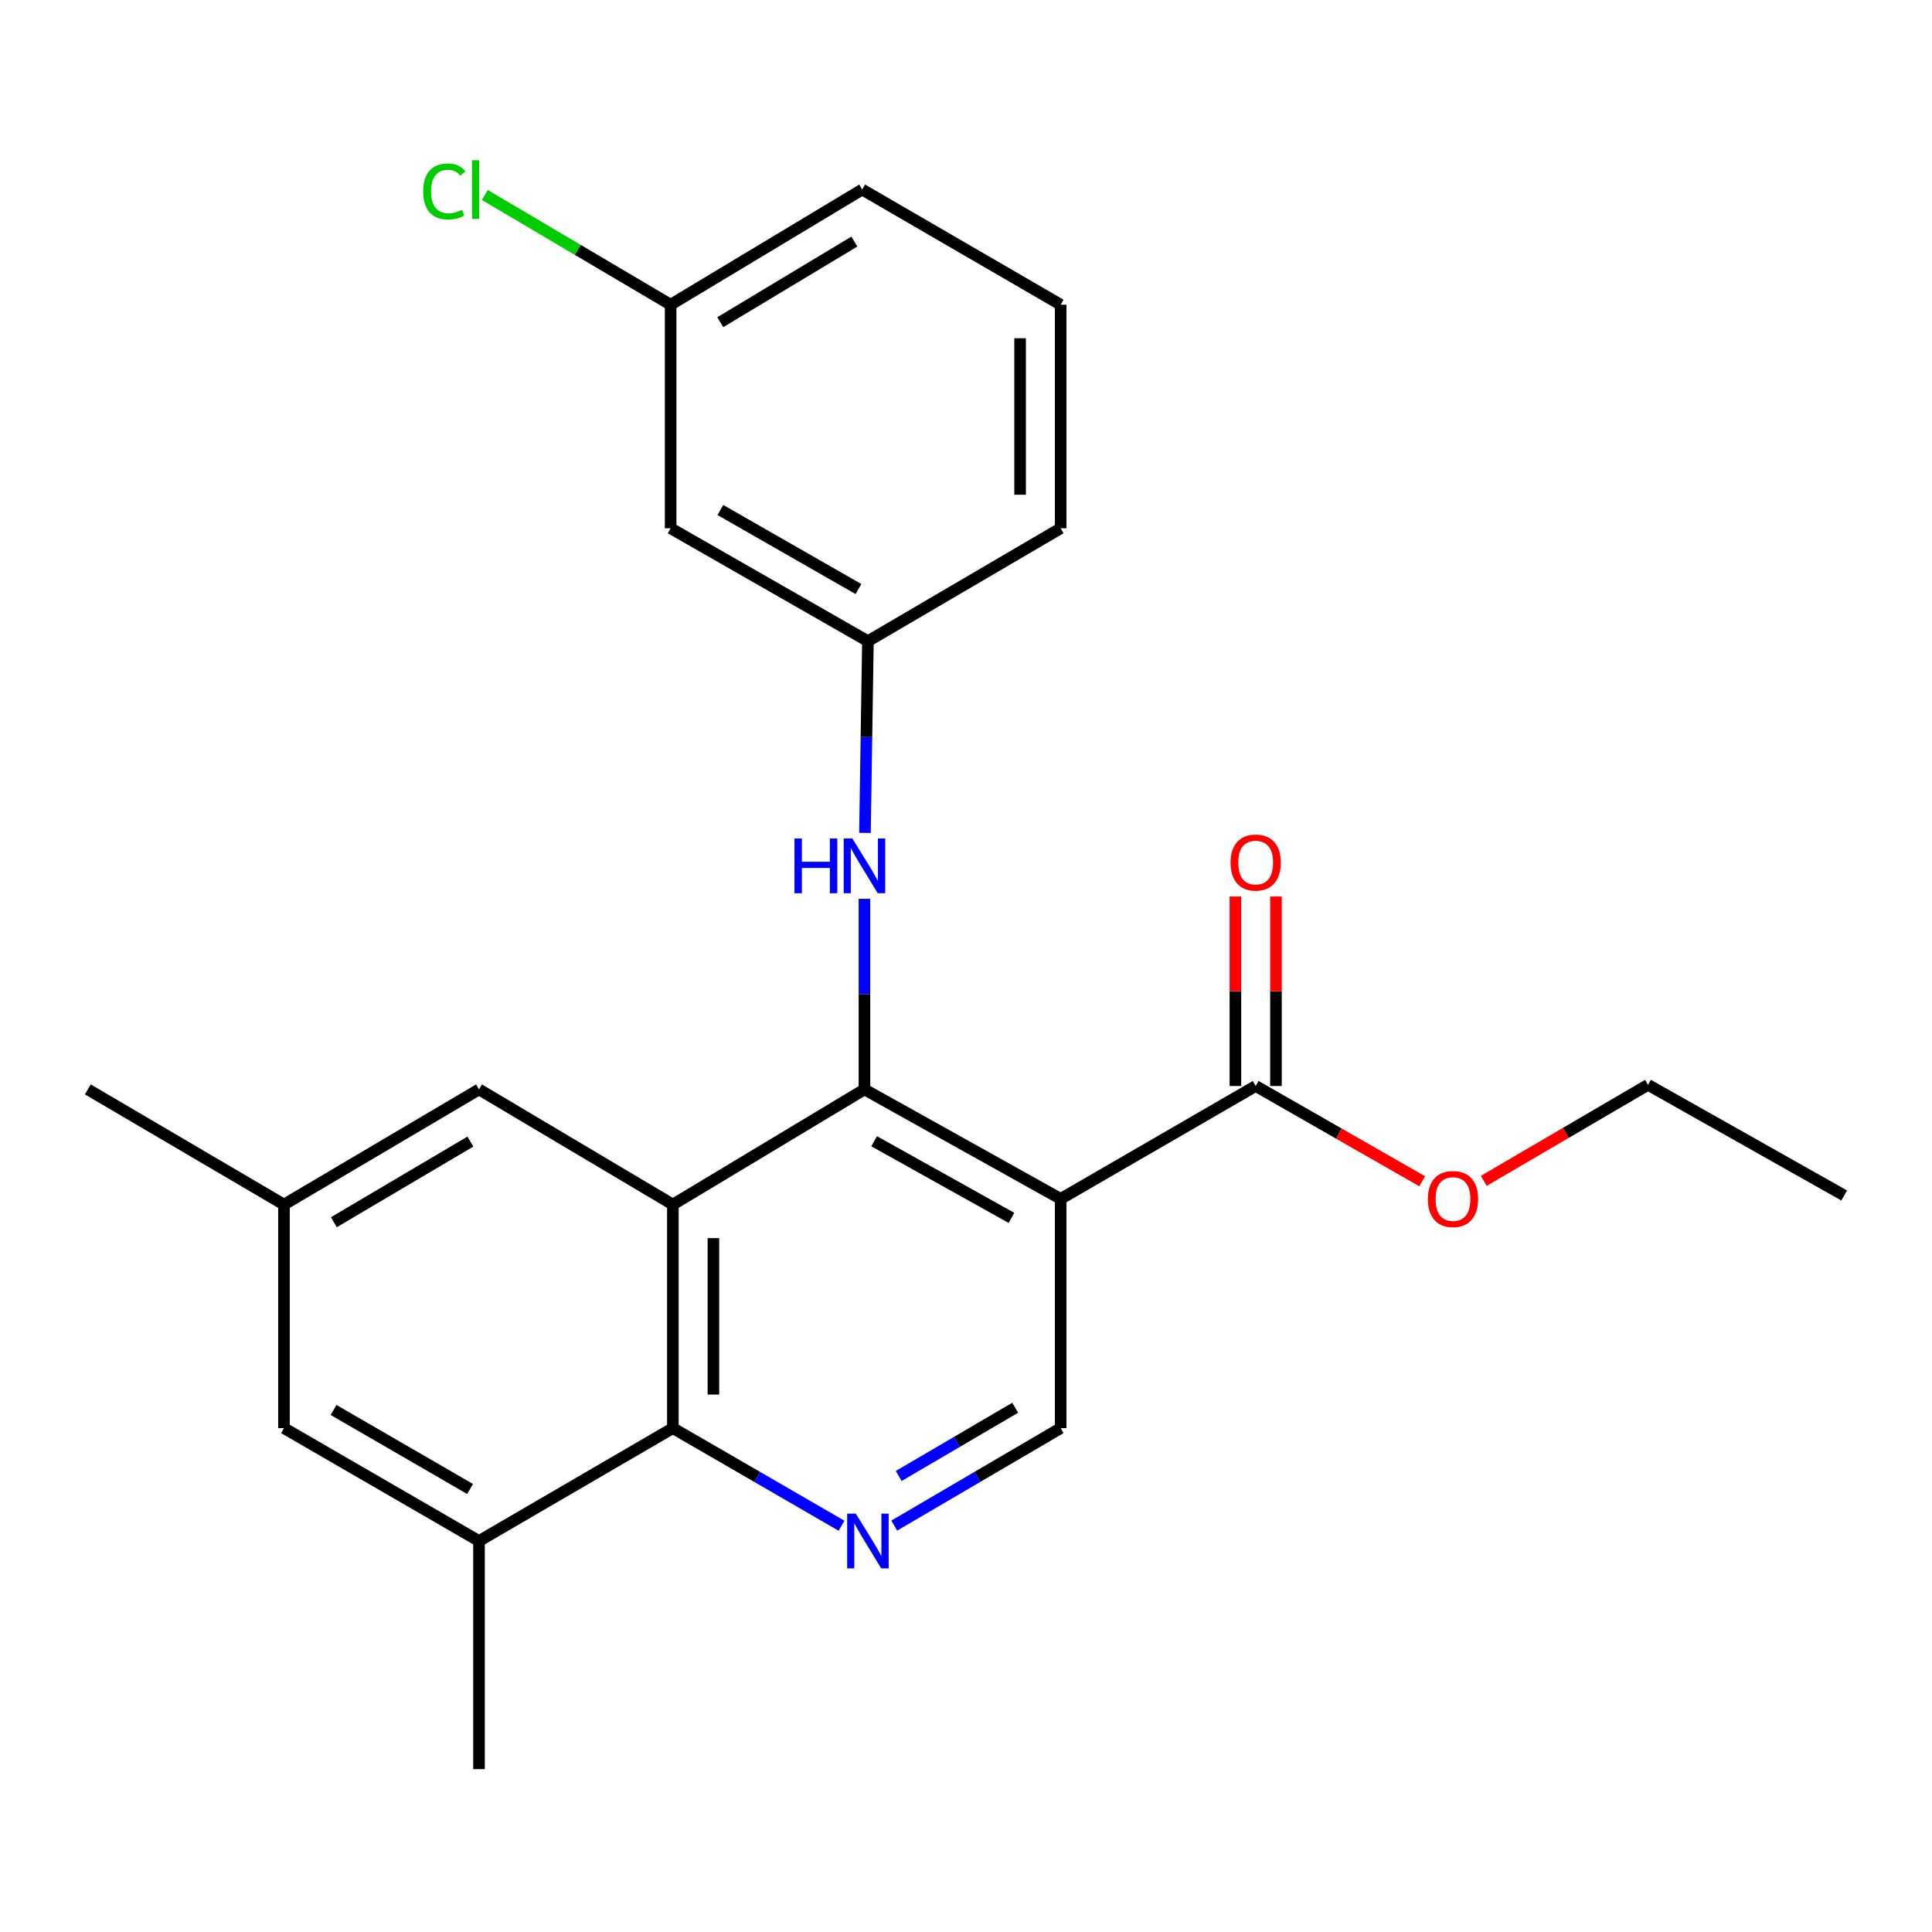 <?xml version='1.0' encoding='iso-8859-1'?>
<svg version='1.1' baseProfile='full'
              xmlns='http://www.w3.org/2000/svg'
                      xmlns:rdkit='http://www.rdkit.org/xml'
                      xmlns:xlink='http://www.w3.org/1999/xlink'
                  xml:space='preserve'
width='1000px' height='1000px' viewBox='0 0 1000 1000'>
<!-- END OF HEADER -->
<rect style='opacity:1.0;fill:#FFFFFF;stroke:none' width='1000' height='1000' x='0' y='0'> </rect>
<path class='bond-0' d='M 447.439,563.87 L 348.275,623.487' style='fill:none;fill-rule:evenodd;stroke:#000000;stroke-width:6px;stroke-linecap:butt;stroke-linejoin:miter;stroke-opacity:1' />
<path class='bond-1' d='M 447.439,563.87 L 548.993,620.536' style='fill:none;fill-rule:evenodd;stroke:#000000;stroke-width:6px;stroke-linecap:butt;stroke-linejoin:miter;stroke-opacity:1' />
<path class='bond-1' d='M 452.443,590.701 L 523.531,630.368' style='fill:none;fill-rule:evenodd;stroke:#000000;stroke-width:6px;stroke-linecap:butt;stroke-linejoin:miter;stroke-opacity:1' />
<path class='bond-6' d='M 447.439,563.87 L 447.439,514.546' style='fill:none;fill-rule:evenodd;stroke:#000000;stroke-width:6px;stroke-linecap:butt;stroke-linejoin:miter;stroke-opacity:1' />
<path class='bond-6' d='M 447.439,514.546 L 447.439,465.222' style='fill:none;fill-rule:evenodd;stroke:#0000FF;stroke-width:6px;stroke-linecap:butt;stroke-linejoin:miter;stroke-opacity:1' />
<path class='bond-2' d='M 348.275,623.487 L 348.275,739.187' style='fill:none;fill-rule:evenodd;stroke:#000000;stroke-width:6px;stroke-linecap:butt;stroke-linejoin:miter;stroke-opacity:1' />
<path class='bond-2' d='M 369.267,640.842 L 369.267,721.832' style='fill:none;fill-rule:evenodd;stroke:#000000;stroke-width:6px;stroke-linecap:butt;stroke-linejoin:miter;stroke-opacity:1' />
<path class='bond-8' d='M 348.275,623.487 L 247.933,563.87' style='fill:none;fill-rule:evenodd;stroke:#000000;stroke-width:6px;stroke-linecap:butt;stroke-linejoin:miter;stroke-opacity:1' />
<path class='bond-4' d='M 548.993,620.536 L 649.941,562.109' style='fill:none;fill-rule:evenodd;stroke:#000000;stroke-width:6px;stroke-linecap:butt;stroke-linejoin:miter;stroke-opacity:1' />
<path class='bond-5' d='M 548.993,620.536 L 548.993,739.187' style='fill:none;fill-rule:evenodd;stroke:#000000;stroke-width:6px;stroke-linecap:butt;stroke-linejoin:miter;stroke-opacity:1' />
<path class='bond-7' d='M 348.275,739.187 L 247.933,797.627' style='fill:none;fill-rule:evenodd;stroke:#000000;stroke-width:6px;stroke-linecap:butt;stroke-linejoin:miter;stroke-opacity:1' />
<path class='bond-24' d='M 348.275,739.187 L 391.927,764.455' style='fill:none;fill-rule:evenodd;stroke:#000000;stroke-width:6px;stroke-linecap:butt;stroke-linejoin:miter;stroke-opacity:1' />
<path class='bond-24' d='M 391.927,764.455 L 435.578,789.722' style='fill:none;fill-rule:evenodd;stroke:#0000FF;stroke-width:6px;stroke-linecap:butt;stroke-linejoin:miter;stroke-opacity:1' />
<path class='bond-3' d='M 462.865,789.642 L 505.929,764.415' style='fill:none;fill-rule:evenodd;stroke:#0000FF;stroke-width:6px;stroke-linecap:butt;stroke-linejoin:miter;stroke-opacity:1' />
<path class='bond-3' d='M 505.929,764.415 L 548.993,739.187' style='fill:none;fill-rule:evenodd;stroke:#000000;stroke-width:6px;stroke-linecap:butt;stroke-linejoin:miter;stroke-opacity:1' />
<path class='bond-3' d='M 465.173,763.961 L 495.318,746.302' style='fill:none;fill-rule:evenodd;stroke:#0000FF;stroke-width:6px;stroke-linecap:butt;stroke-linejoin:miter;stroke-opacity:1' />
<path class='bond-3' d='M 495.318,746.302 L 525.463,728.643' style='fill:none;fill-rule:evenodd;stroke:#000000;stroke-width:6px;stroke-linecap:butt;stroke-linejoin:miter;stroke-opacity:1' />
<path class='bond-11' d='M 660.437,562.109 L 660.437,513.073' style='fill:none;fill-rule:evenodd;stroke:#000000;stroke-width:6px;stroke-linecap:butt;stroke-linejoin:miter;stroke-opacity:1' />
<path class='bond-11' d='M 660.437,513.073 L 660.437,464.038' style='fill:none;fill-rule:evenodd;stroke:#FF0000;stroke-width:6px;stroke-linecap:butt;stroke-linejoin:miter;stroke-opacity:1' />
<path class='bond-11' d='M 639.445,562.109 L 639.445,513.073' style='fill:none;fill-rule:evenodd;stroke:#000000;stroke-width:6px;stroke-linecap:butt;stroke-linejoin:miter;stroke-opacity:1' />
<path class='bond-11' d='M 639.445,513.073 L 639.445,464.038' style='fill:none;fill-rule:evenodd;stroke:#FF0000;stroke-width:6px;stroke-linecap:butt;stroke-linejoin:miter;stroke-opacity:1' />
<path class='bond-15' d='M 649.941,562.109 L 693.033,586.762' style='fill:none;fill-rule:evenodd;stroke:#000000;stroke-width:6px;stroke-linecap:butt;stroke-linejoin:miter;stroke-opacity:1' />
<path class='bond-15' d='M 693.033,586.762 L 736.125,611.416' style='fill:none;fill-rule:evenodd;stroke:#FF0000;stroke-width:6px;stroke-linecap:butt;stroke-linejoin:miter;stroke-opacity:1' />
<path class='bond-10' d='M 447.702,431.101 L 448.468,381.488' style='fill:none;fill-rule:evenodd;stroke:#0000FF;stroke-width:6px;stroke-linecap:butt;stroke-linejoin:miter;stroke-opacity:1' />
<path class='bond-10' d='M 448.468,381.488 L 449.234,331.874' style='fill:none;fill-rule:evenodd;stroke:#000000;stroke-width:6px;stroke-linecap:butt;stroke-linejoin:miter;stroke-opacity:1' />
<path class='bond-17' d='M 247.933,797.627 L 247.933,915.695' style='fill:none;fill-rule:evenodd;stroke:#000000;stroke-width:6px;stroke-linecap:butt;stroke-linejoin:miter;stroke-opacity:1' />
<path class='bond-25' d='M 247.933,797.627 L 146.986,739.187' style='fill:none;fill-rule:evenodd;stroke:#000000;stroke-width:6px;stroke-linecap:butt;stroke-linejoin:miter;stroke-opacity:1' />
<path class='bond-25' d='M 243.308,770.693 L 172.645,729.786' style='fill:none;fill-rule:evenodd;stroke:#000000;stroke-width:6px;stroke-linecap:butt;stroke-linejoin:miter;stroke-opacity:1' />
<path class='bond-12' d='M 247.933,563.87 L 146.986,623.487' style='fill:none;fill-rule:evenodd;stroke:#000000;stroke-width:6px;stroke-linecap:butt;stroke-linejoin:miter;stroke-opacity:1' />
<path class='bond-12' d='M 243.466,590.888 L 172.802,632.62' style='fill:none;fill-rule:evenodd;stroke:#000000;stroke-width:6px;stroke-linecap:butt;stroke-linejoin:miter;stroke-opacity:1' />
<path class='bond-9' d='M 146.986,739.187 L 146.986,623.487' style='fill:none;fill-rule:evenodd;stroke:#000000;stroke-width:6px;stroke-linecap:butt;stroke-linejoin:miter;stroke-opacity:1' />
<path class='bond-13' d='M 449.234,331.874 L 347.12,273.435' style='fill:none;fill-rule:evenodd;stroke:#000000;stroke-width:6px;stroke-linecap:butt;stroke-linejoin:miter;stroke-opacity:1' />
<path class='bond-13' d='M 444.344,304.889 L 372.864,263.981' style='fill:none;fill-rule:evenodd;stroke:#000000;stroke-width:6px;stroke-linecap:butt;stroke-linejoin:miter;stroke-opacity:1' />
<path class='bond-19' d='M 449.234,331.874 L 548.993,273.435' style='fill:none;fill-rule:evenodd;stroke:#000000;stroke-width:6px;stroke-linecap:butt;stroke-linejoin:miter;stroke-opacity:1' />
<path class='bond-20' d='M 146.986,623.487 L 45.455,563.87' style='fill:none;fill-rule:evenodd;stroke:#000000;stroke-width:6px;stroke-linecap:butt;stroke-linejoin:miter;stroke-opacity:1' />
<path class='bond-14' d='M 347.12,273.435 L 347.12,157.722' style='fill:none;fill-rule:evenodd;stroke:#000000;stroke-width:6px;stroke-linecap:butt;stroke-linejoin:miter;stroke-opacity:1' />
<path class='bond-16' d='M 347.12,157.722 L 299.026,129.323' style='fill:none;fill-rule:evenodd;stroke:#000000;stroke-width:6px;stroke-linecap:butt;stroke-linejoin:miter;stroke-opacity:1' />
<path class='bond-16' d='M 299.026,129.323 L 250.932,100.923' style='fill:none;fill-rule:evenodd;stroke:#00CC00;stroke-width:6px;stroke-linecap:butt;stroke-linejoin:miter;stroke-opacity:1' />
<path class='bond-26' d='M 347.12,157.722 L 446.272,98.105' style='fill:none;fill-rule:evenodd;stroke:#000000;stroke-width:6px;stroke-linecap:butt;stroke-linejoin:miter;stroke-opacity:1' />
<path class='bond-26' d='M 372.81,166.77 L 442.217,125.038' style='fill:none;fill-rule:evenodd;stroke:#000000;stroke-width:6px;stroke-linecap:butt;stroke-linejoin:miter;stroke-opacity:1' />
<path class='bond-22' d='M 767.99,611.223 L 810.496,586.363' style='fill:none;fill-rule:evenodd;stroke:#FF0000;stroke-width:6px;stroke-linecap:butt;stroke-linejoin:miter;stroke-opacity:1' />
<path class='bond-22' d='M 810.496,586.363 L 853.003,561.502' style='fill:none;fill-rule:evenodd;stroke:#000000;stroke-width:6px;stroke-linecap:butt;stroke-linejoin:miter;stroke-opacity:1' />
<path class='bond-18' d='M 548.993,157.722 L 548.993,273.435' style='fill:none;fill-rule:evenodd;stroke:#000000;stroke-width:6px;stroke-linecap:butt;stroke-linejoin:miter;stroke-opacity:1' />
<path class='bond-18' d='M 528.001,175.079 L 528.001,256.078' style='fill:none;fill-rule:evenodd;stroke:#000000;stroke-width:6px;stroke-linecap:butt;stroke-linejoin:miter;stroke-opacity:1' />
<path class='bond-21' d='M 548.993,157.722 L 446.272,98.105' style='fill:none;fill-rule:evenodd;stroke:#000000;stroke-width:6px;stroke-linecap:butt;stroke-linejoin:miter;stroke-opacity:1' />
<path class='bond-23' d='M 853.003,561.502 L 954.545,618.775' style='fill:none;fill-rule:evenodd;stroke:#000000;stroke-width:6px;stroke-linecap:butt;stroke-linejoin:miter;stroke-opacity:1' />
<path  class='atom-4' d='M 442.974 783.467
L 452.254 798.467
Q 453.174 799.947, 454.654 802.627
Q 456.134 805.307, 456.214 805.467
L 456.214 783.467
L 459.974 783.467
L 459.974 811.787
L 456.094 811.787
L 446.134 795.387
Q 444.974 793.467, 443.734 791.267
Q 442.534 789.067, 442.174 788.387
L 442.174 811.787
L 438.494 811.787
L 438.494 783.467
L 442.974 783.467
' fill='#0000FF'/>
<path  class='atom-7' d='M 411.219 434.009
L 415.059 434.009
L 415.059 446.049
L 429.539 446.049
L 429.539 434.009
L 433.379 434.009
L 433.379 462.329
L 429.539 462.329
L 429.539 449.249
L 415.059 449.249
L 415.059 462.329
L 411.219 462.329
L 411.219 434.009
' fill='#0000FF'/>
<path  class='atom-7' d='M 441.179 434.009
L 450.459 449.009
Q 451.379 450.489, 452.859 453.169
Q 454.339 455.849, 454.419 456.009
L 454.419 434.009
L 458.179 434.009
L 458.179 462.329
L 454.299 462.329
L 444.339 445.929
Q 443.179 444.009, 441.939 441.809
Q 440.739 439.609, 440.379 438.929
L 440.379 462.329
L 436.699 462.329
L 436.699 434.009
L 441.179 434.009
' fill='#0000FF'/>
<path  class='atom-12' d='M 636.941 446.465
Q 636.941 439.665, 640.301 435.865
Q 643.661 432.065, 649.941 432.065
Q 656.221 432.065, 659.581 435.865
Q 662.941 439.665, 662.941 446.465
Q 662.941 453.345, 659.541 457.265
Q 656.141 461.145, 649.941 461.145
Q 643.701 461.145, 640.301 457.265
Q 636.941 453.385, 636.941 446.465
M 649.941 457.945
Q 654.261 457.945, 656.581 455.065
Q 658.941 452.145, 658.941 446.465
Q 658.941 440.905, 656.581 438.105
Q 654.261 435.265, 649.941 435.265
Q 645.621 435.265, 643.261 438.065
Q 640.941 440.865, 640.941 446.465
Q 640.941 452.185, 643.261 455.065
Q 645.621 457.945, 649.941 457.945
' fill='#FF0000'/>
<path  class='atom-16' d='M 739.067 620.616
Q 739.067 613.816, 742.427 610.016
Q 745.787 606.216, 752.067 606.216
Q 758.347 606.216, 761.707 610.016
Q 765.067 613.816, 765.067 620.616
Q 765.067 627.496, 761.667 631.416
Q 758.267 635.296, 752.067 635.296
Q 745.827 635.296, 742.427 631.416
Q 739.067 627.536, 739.067 620.616
M 752.067 632.096
Q 756.387 632.096, 758.707 629.216
Q 761.067 626.296, 761.067 620.616
Q 761.067 615.056, 758.707 612.256
Q 756.387 609.416, 752.067 609.416
Q 747.747 609.416, 745.387 612.216
Q 743.067 615.016, 743.067 620.616
Q 743.067 626.336, 745.387 629.216
Q 747.747 632.096, 752.067 632.096
' fill='#FF0000'/>
<path  class='atom-17' d='M 219.041 99.085
Q 219.041 92.045, 222.321 88.365
Q 225.641 84.645, 231.921 84.645
Q 237.761 84.645, 240.881 88.765
L 238.241 90.925
Q 235.961 87.925, 231.921 87.925
Q 227.641 87.925, 225.361 90.805
Q 223.121 93.645, 223.121 99.085
Q 223.121 104.685, 225.441 107.565
Q 227.801 110.445, 232.361 110.445
Q 235.481 110.445, 239.121 108.565
L 240.241 111.565
Q 238.761 112.525, 236.521 113.085
Q 234.281 113.645, 231.801 113.645
Q 225.641 113.645, 222.321 109.885
Q 219.041 106.125, 219.041 99.085
' fill='#00CC00'/>
<path  class='atom-17' d='M 244.321 82.925
L 248.001 82.925
L 248.001 113.285
L 244.321 113.285
L 244.321 82.925
' fill='#00CC00'/>
</svg>

